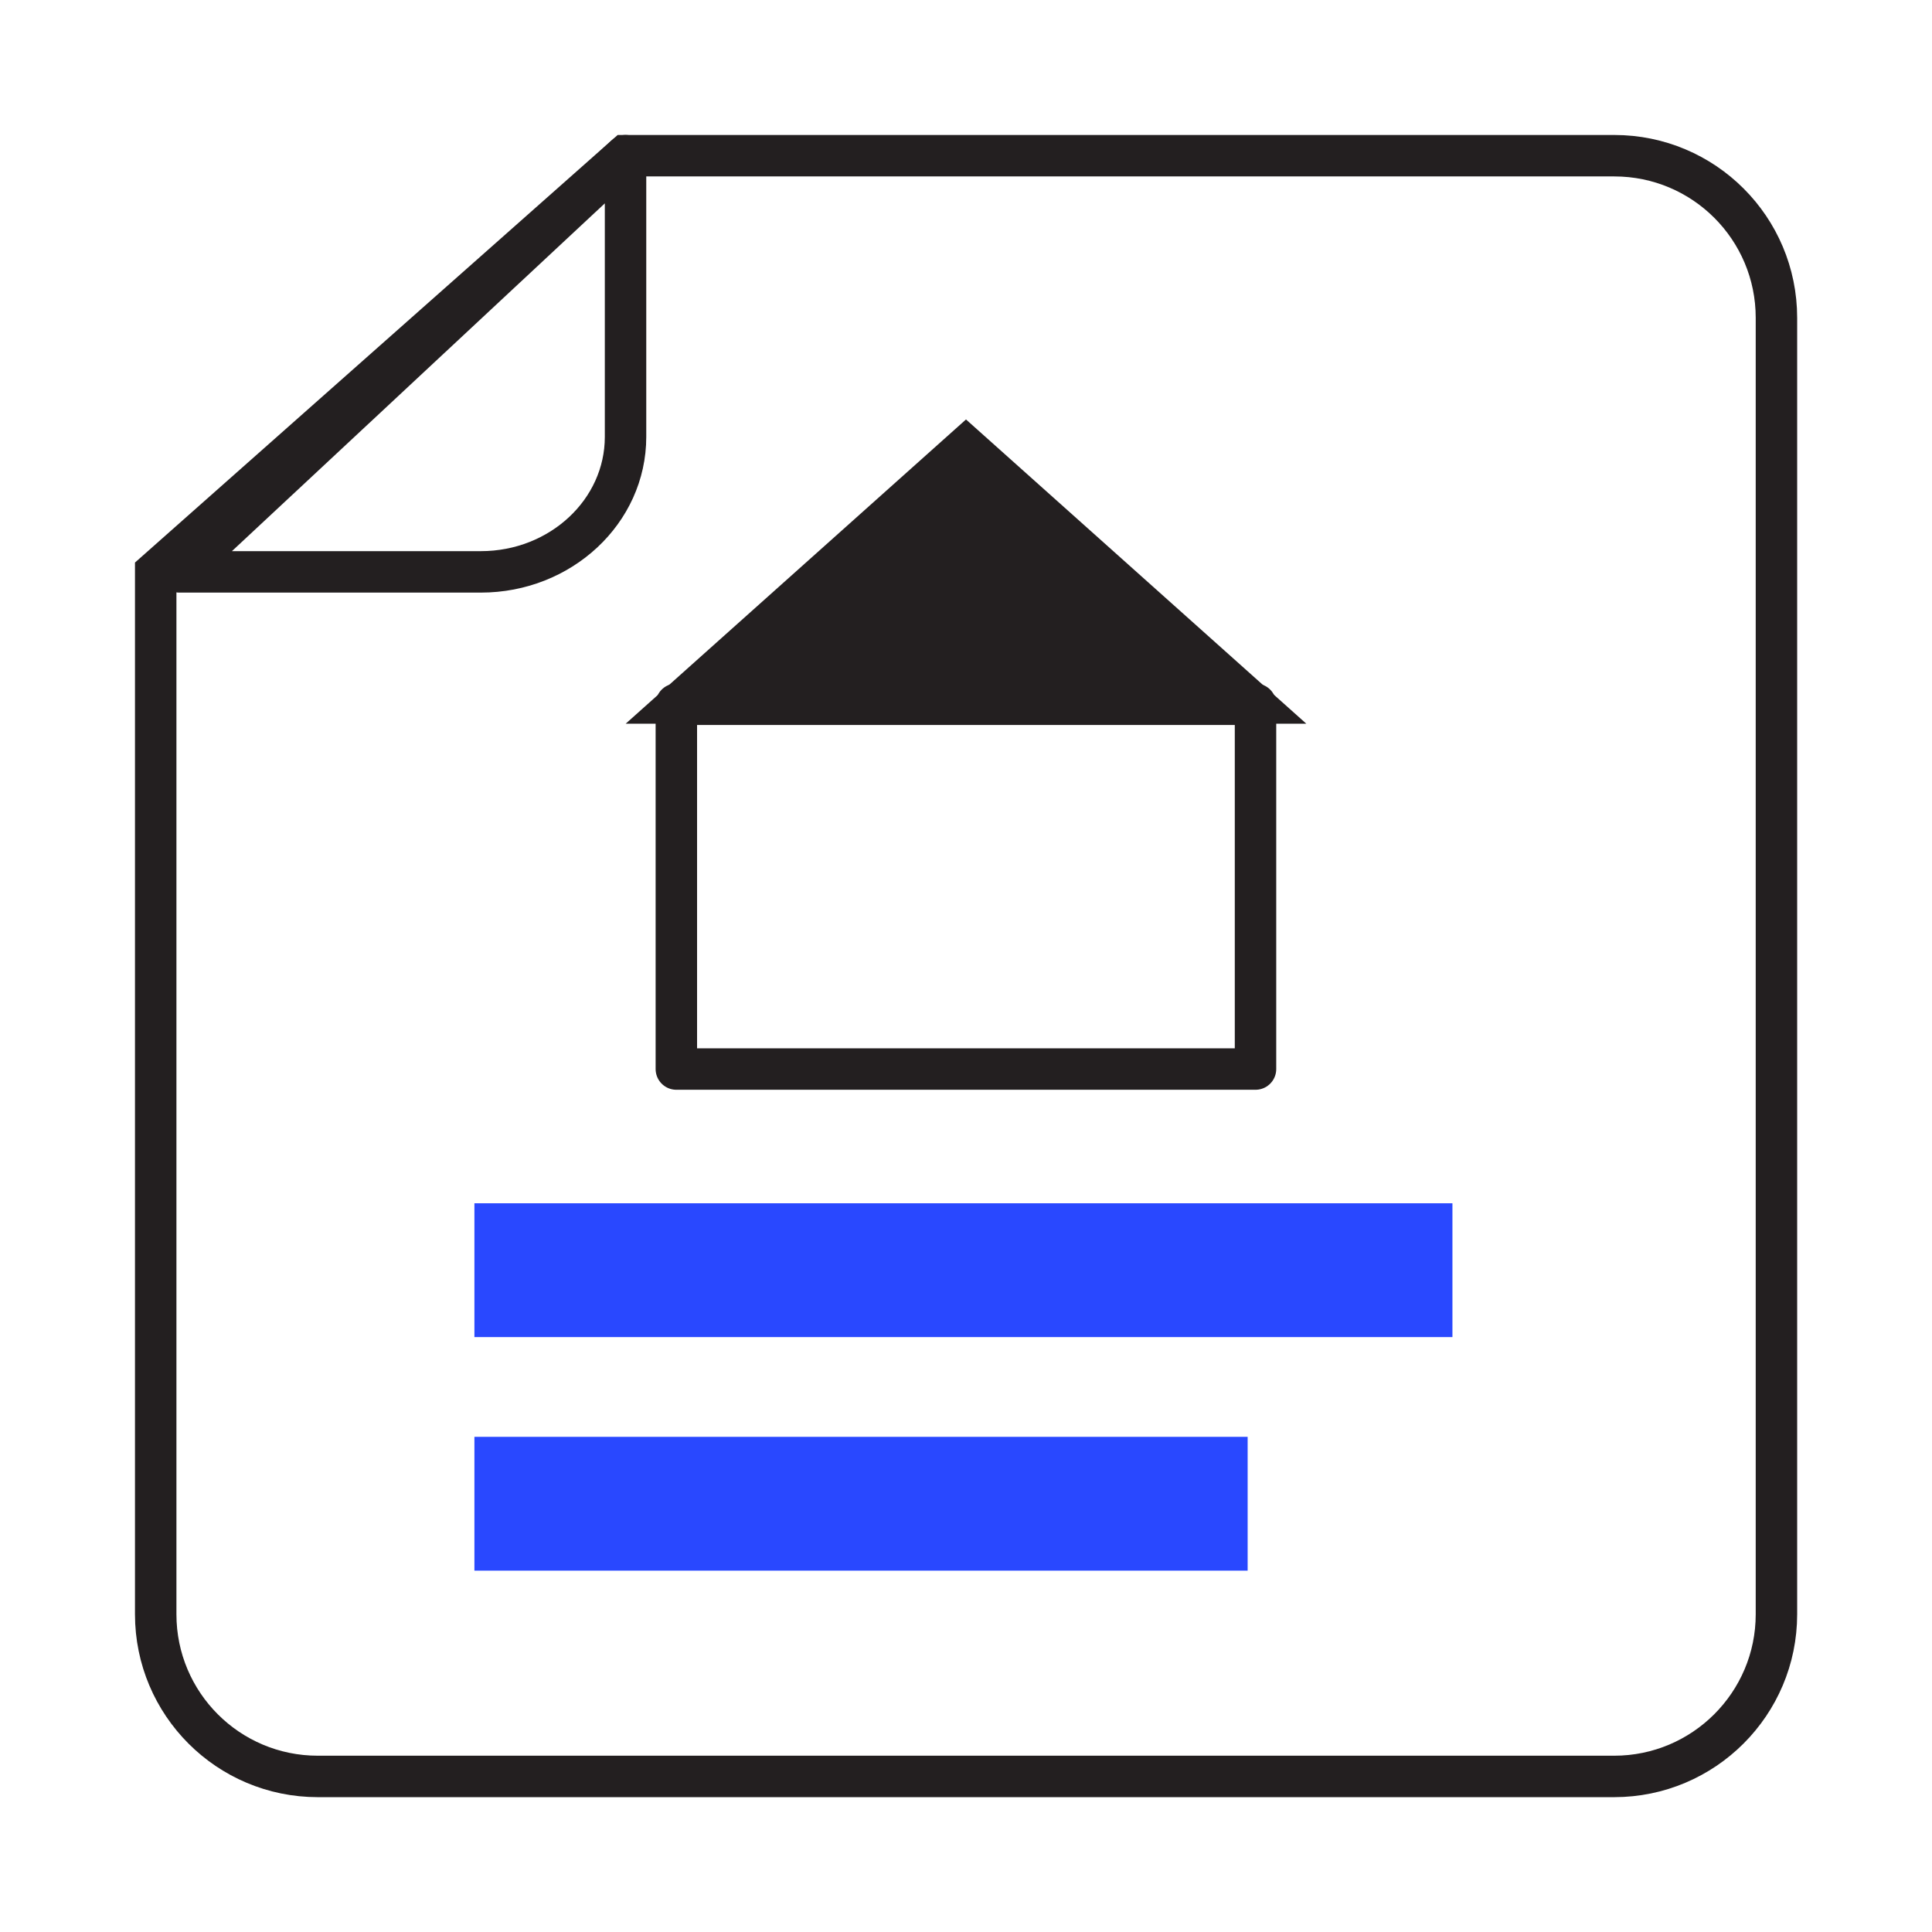 <?xml version="1.0" encoding="utf-8"?>
<!-- Generator: Adobe Illustrator 26.5.0, SVG Export Plug-In . SVG Version: 6.00 Build 0)  -->
<svg version="1.1" id="Layer_1" xmlns="http://www.w3.org/2000/svg" xmlns:xlink="http://www.w3.org/1999/xlink" x="0px" y="0px"
	 viewBox="0 0 135 135" style="enable-background:new 0 0 135 135;" xml:space="preserve">
<style type="text/css">
	.st0{fill:none;stroke:#231F20;stroke-width:2.896;stroke-miterlimit:10;}
	.st1{fill:#2948FF;}
	.st2{fill:none;stroke:#231F20;stroke-width:2.896;stroke-linejoin:round;stroke-miterlimit:10;}
	.st3{fill:#231F20;}
</style>
<g>
	<path class="st0" d="M112.79,124.13H22.21c-6.26,0-11.33-5.07-11.33-11.33V39.96l32.83-29.08h69.09c6.26,0,11.33,5.07,11.33,11.33
		v90.59C124.13,119.05,119.05,124.13,112.79,124.13z"/>
	<path class="st2" d="M33.6,39.96H12.53l31.18-29.08v19.65C43.71,35.73,39.18,39.96,33.6,39.96z"/>
	<rect x="47.26" y="49.21" class="st2" width="40.47" height="25.49"/>
	<polygon class="st3" points="67.5,29.31 43.72,50.57 91.28,50.57 	"/>
	<rect x="33.15" y="84.08" class="st1" width="68.34" height="9.35"/>
	<rect x="33.15" y="100.4" class="st1" width="54.03" height="9.35"/>
</g>
</svg>
